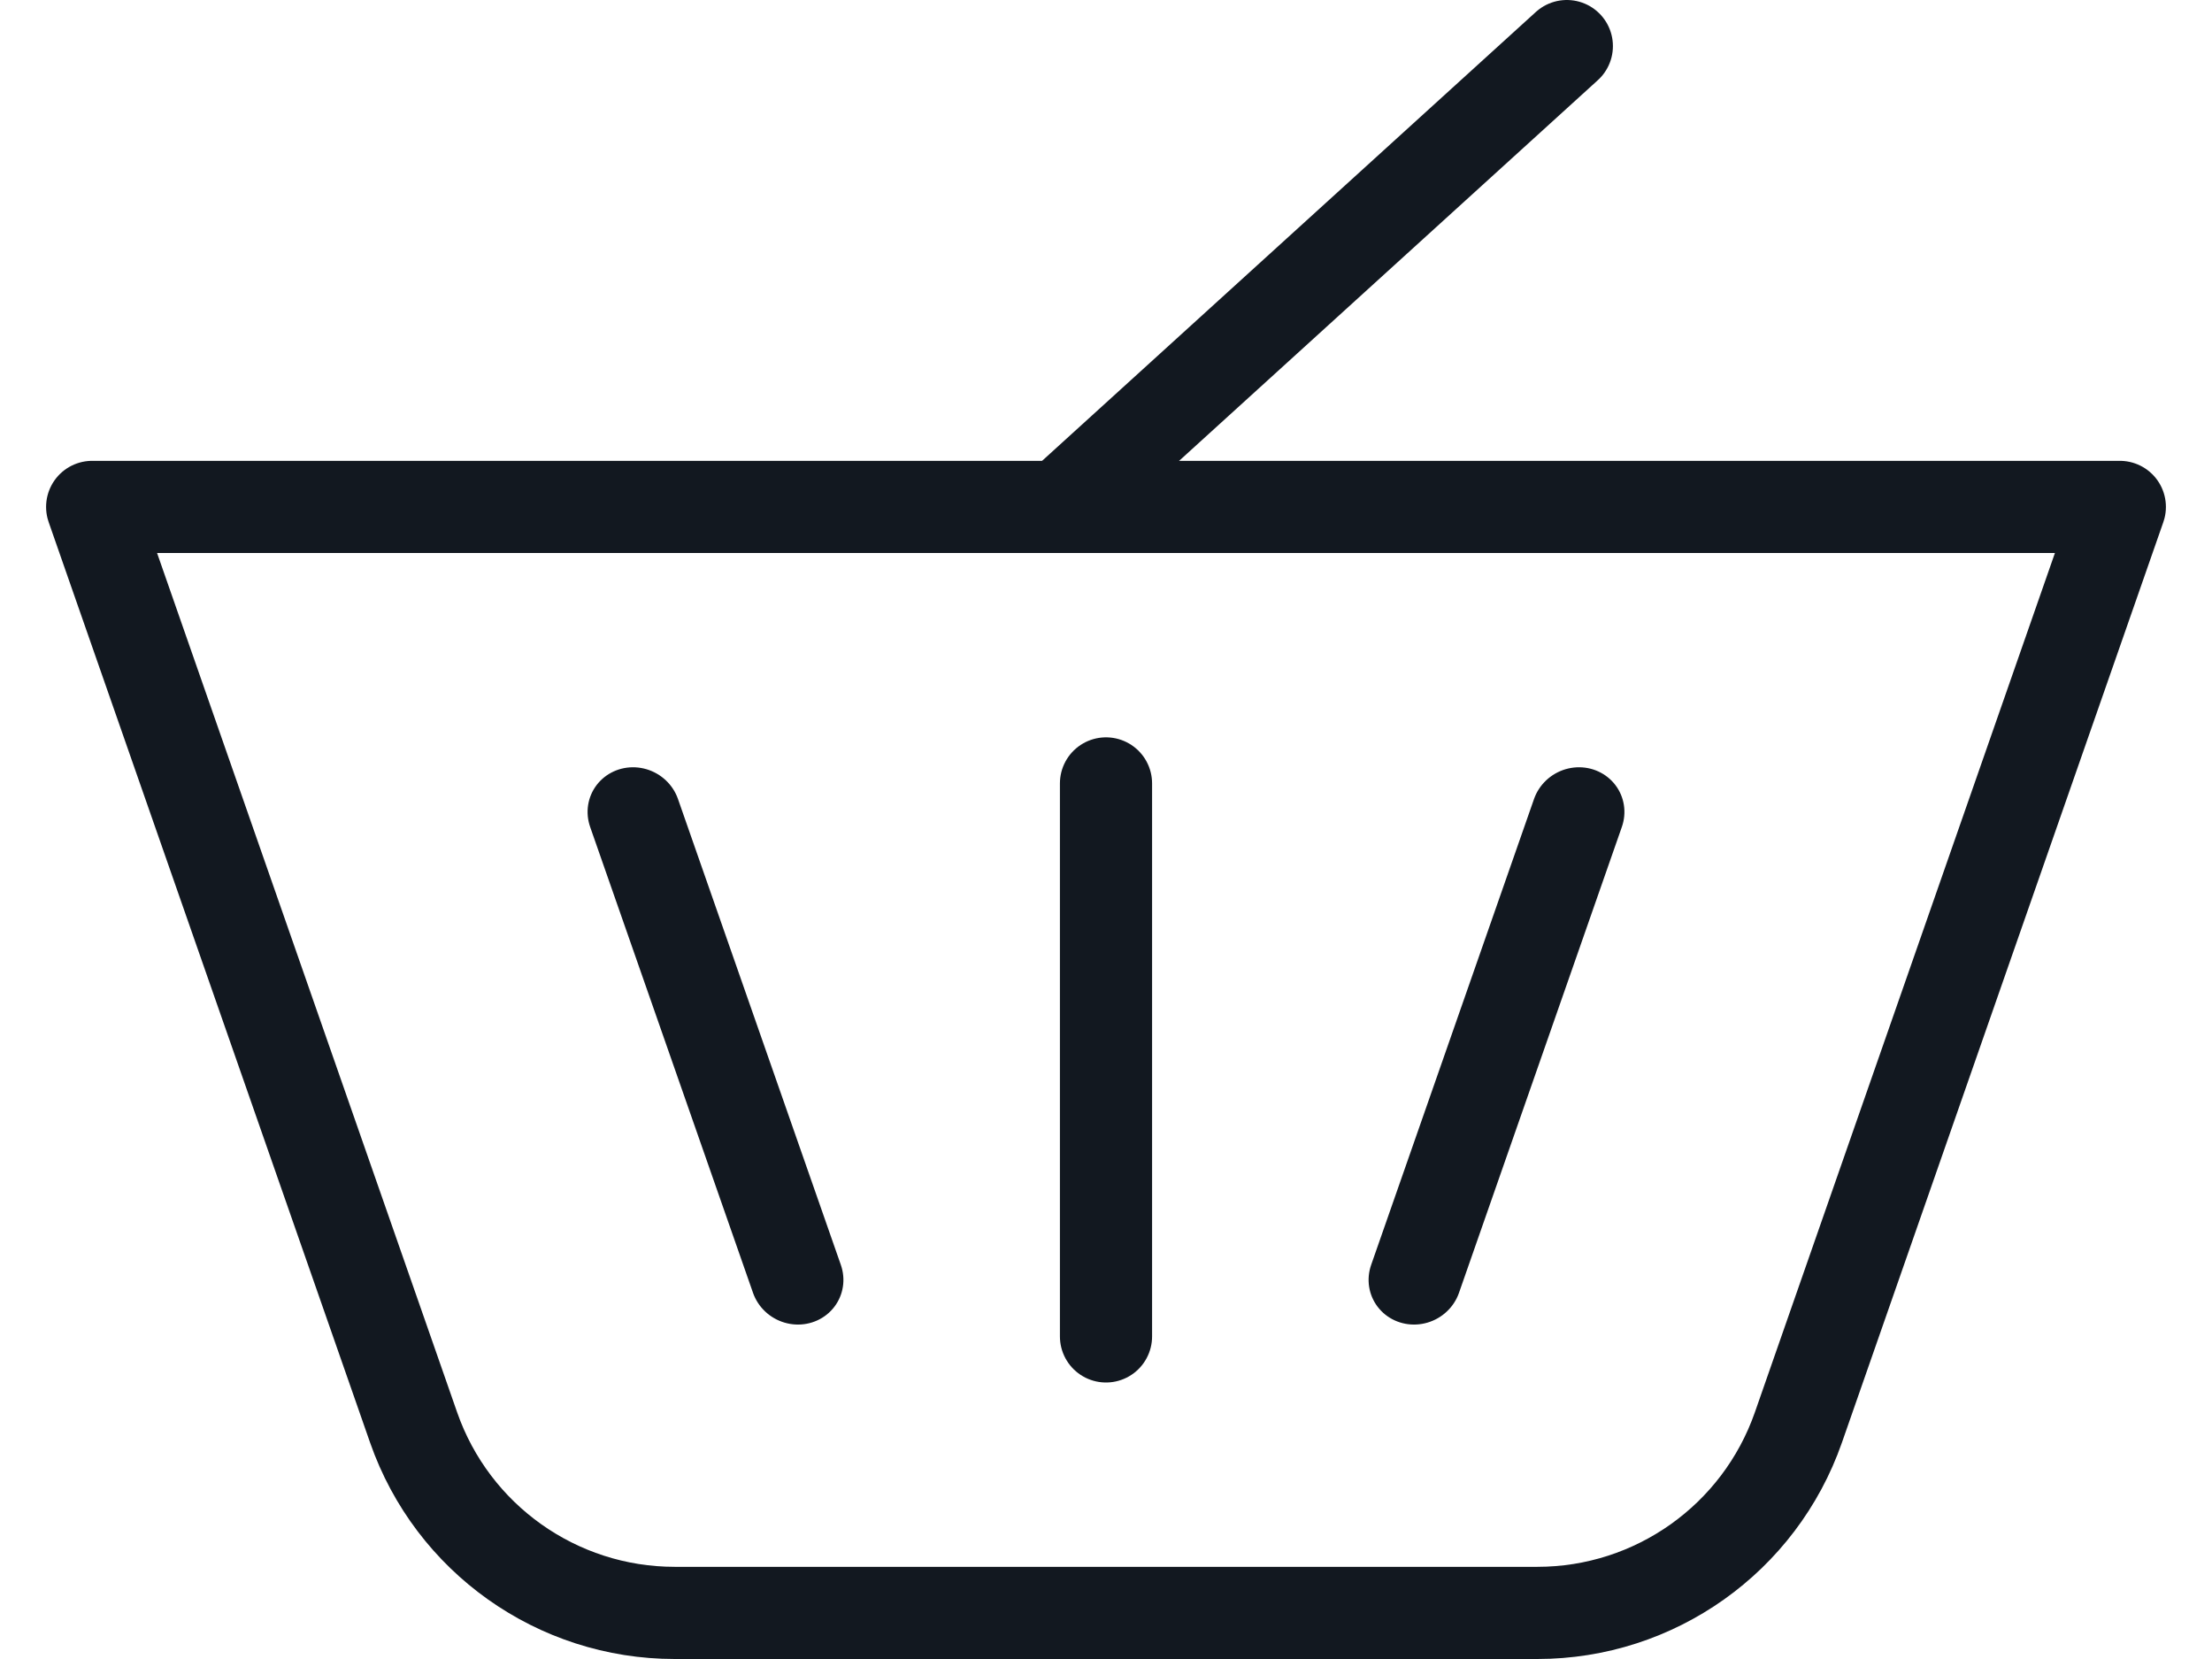 <svg width="24" height="18" viewBox="0 0 24 18" fill="none" xmlns="http://www.w3.org/2000/svg">
<path d="M6.238 5.5H17.762H23L19.512 15.489C19.091 16.693 17.955 17.5 16.68 17.5H7.321C6.045 17.5 4.909 16.693 4.488 15.489L1 5.5H6.238Z" stroke="#121820" stroke-linecap="round" stroke-linejoin="round"/>
<line x1="0.5" y1="-0.5" x2="5.855" y2="-0.5" transform="matrix(0.33 0.944 -0.953 0.303 6.238 8.5)" stroke="#121820" stroke-linecap="round"/>
<line x1="0.5" y1="-0.5" x2="5.855" y2="-0.5" transform="matrix(-0.33 0.944 0.953 0.303 17.762 8.5)" stroke="#121820" stroke-linecap="round"/>
<path d="M12 14.5V8.5" stroke="#121820" stroke-linecap="round" stroke-linejoin="round"/>
<path d="M11.5 5.5L17 0.5" stroke="#121820" stroke-linecap="round" stroke-linejoin="round"/>
</svg>
